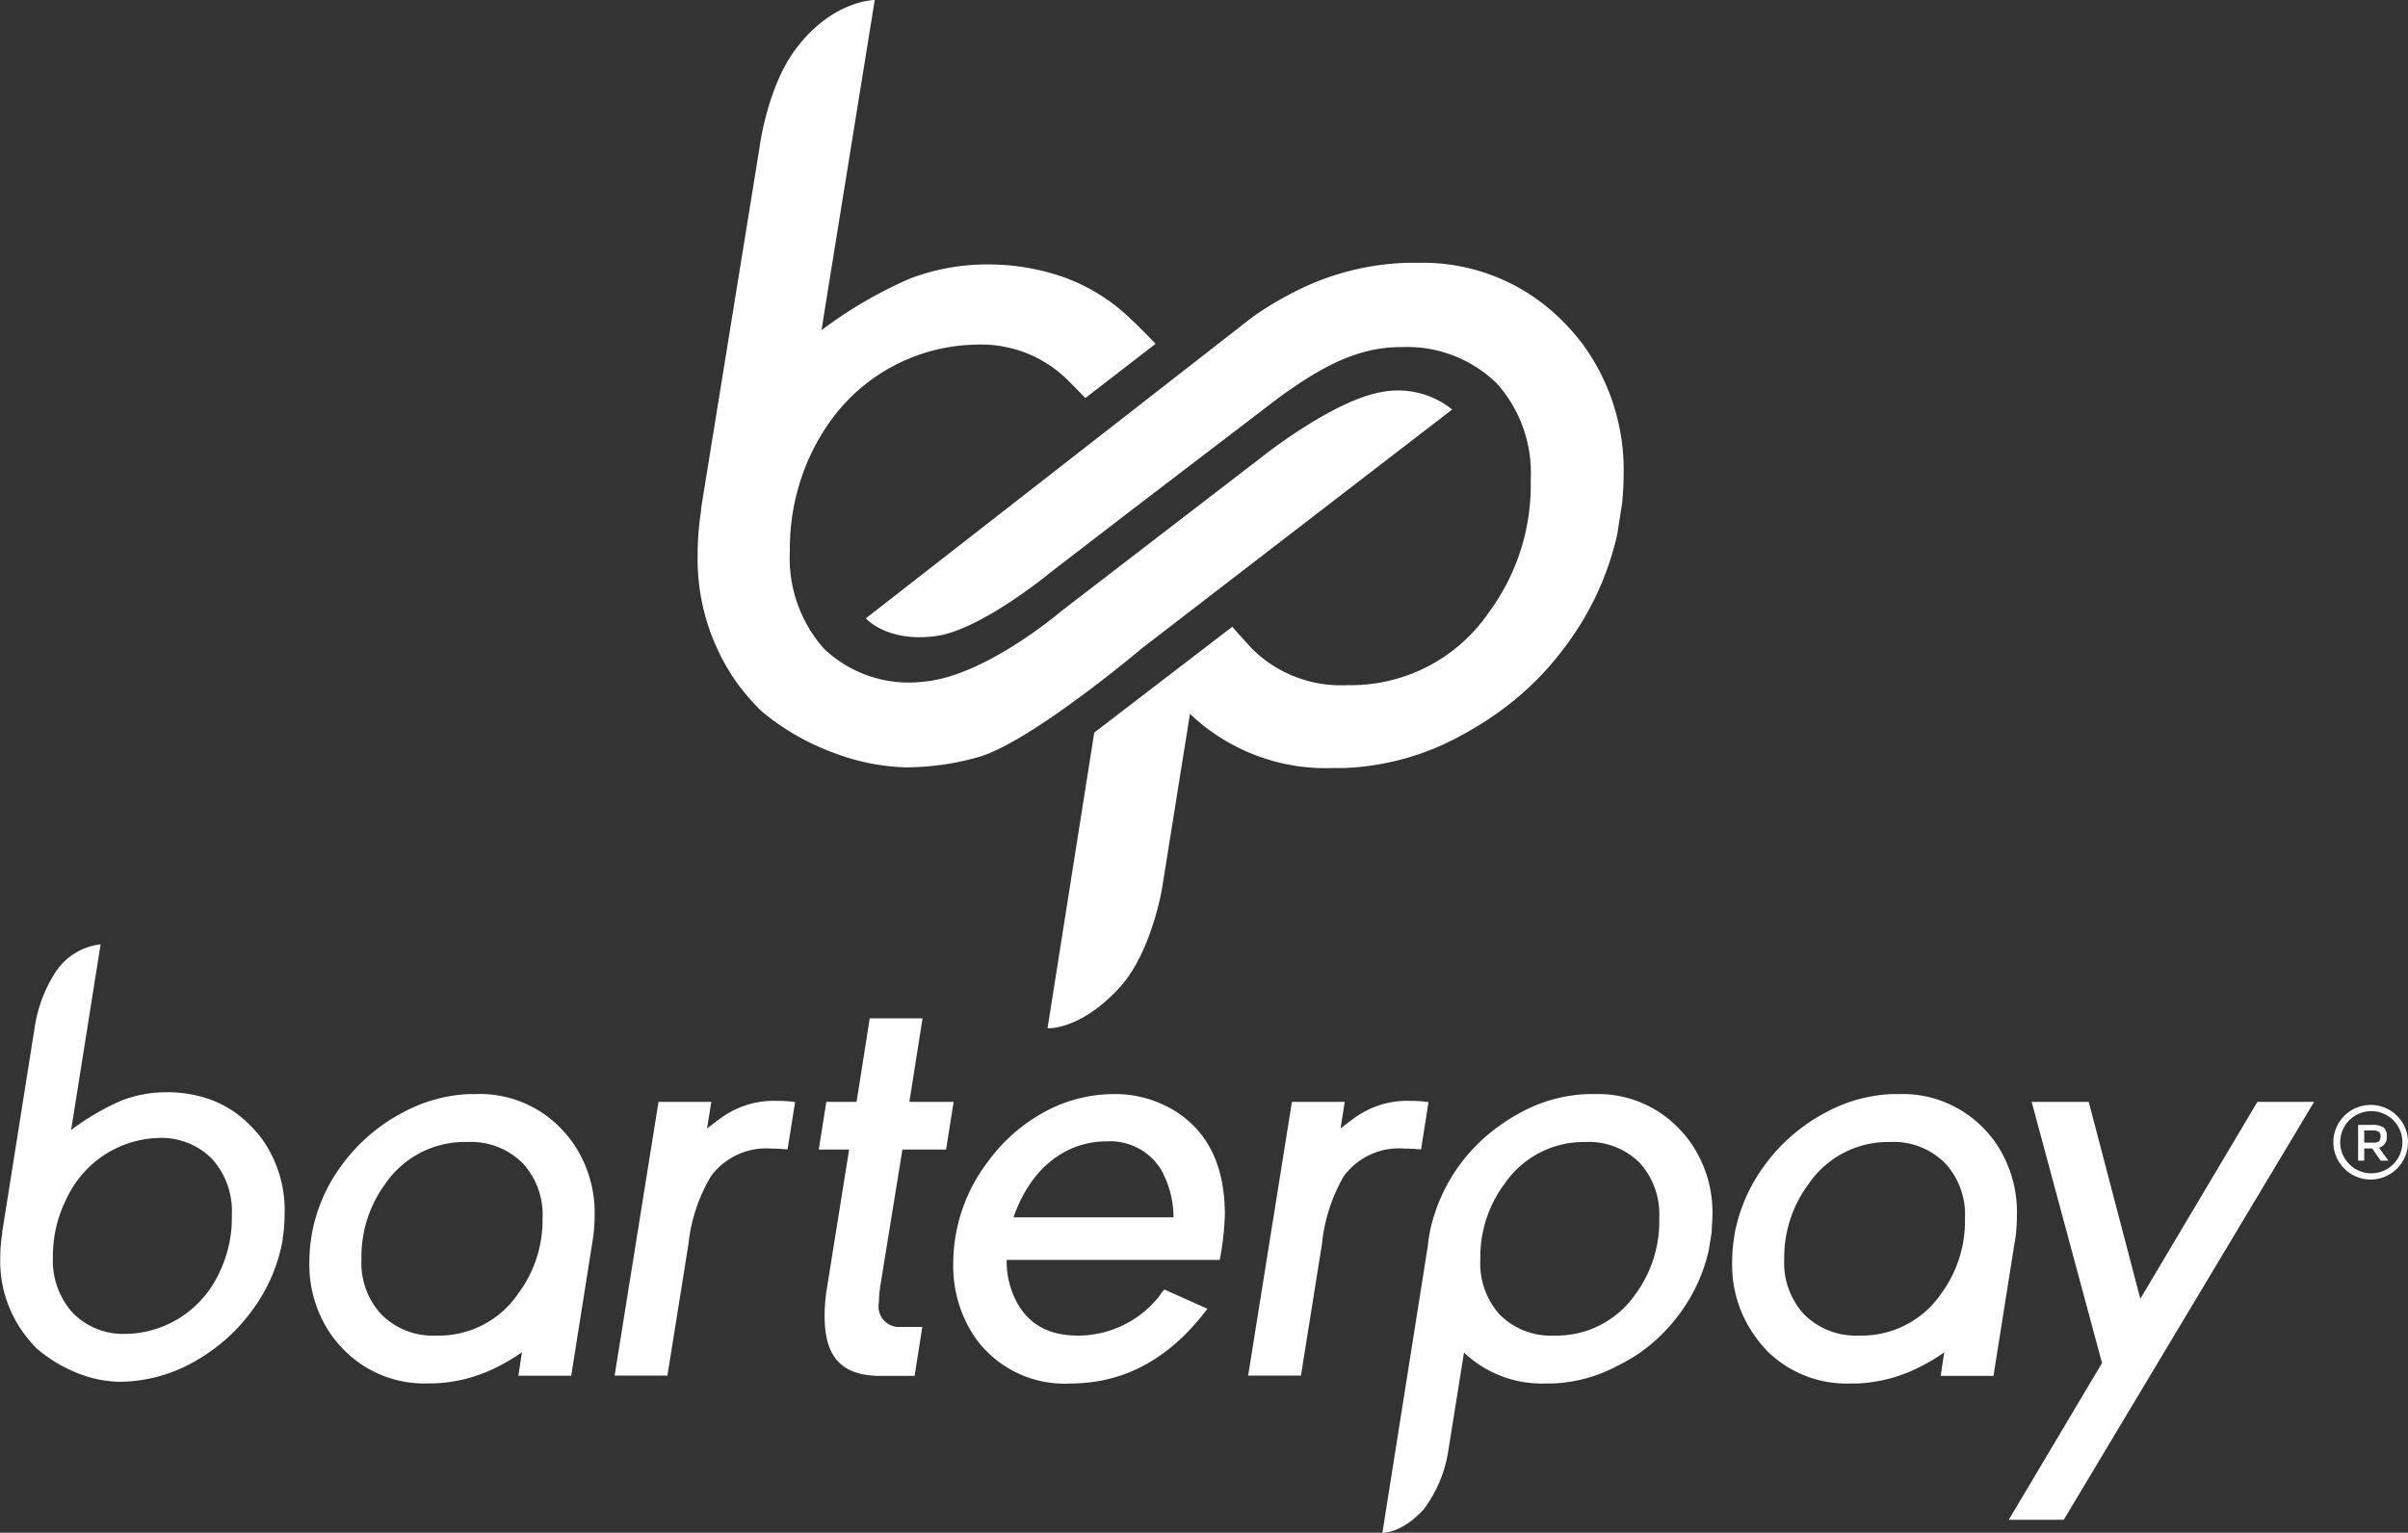 <svg xmlns="http://www.w3.org/2000/svg" viewBox="0 0 197.46 125.72"><rect x="0" y="0" width="197.46" height="125.72" fill="#333333" stroke="none"/><defs><style>.cls-1{fill:#fff;}</style></defs><title>Asset 52</title><g id="Layer_2" data-name="Layer 2"><g id="Layer_1-2" data-name="Layer 1"><path class="cls-1" d="M54,90.38h4.33l-.35,2.18c.72-.55,1.29-1,1.76-1.26a7.28,7.28,0,0,1,4-1,9.35,9.35,0,0,1,1.46.1l-.62,3.88c-.59-.05-1-.07-1.33-.07a5.62,5.62,0,0,0-4.95,2.27A13.6,13.6,0,0,0,56.46,102l-1.73,10.83H50.4Z"/><path class="cls-1" d="M78.2,90.38l-.62,3.91H74l-1.83,11.29a10.93,10.93,0,0,0-.1,1.26,1.68,1.68,0,0,0,1.56,2l2,0L75,112.85s-2.39,0-3.18,0c-3-.14-4.18-1.74-4.2-4.86a14.14,14.14,0,0,1,.15-2.08l1.86-11.62H67.14l.62-3.91h2.48l1.08-6.85h4.33l-1.08,6.85Z"/><path class="cls-1" d="M82.55,103.34a7.07,7.07,0,0,0,.85,3.51c1,1.81,2.64,2.7,5,2.7a8.51,8.51,0,0,0,6.63-3.19,4.19,4.19,0,0,1,.45-.59l3.53,1.58q-4.59,6.12-11.23,6.13A9,9,0,0,1,80,109.77a10.41,10.41,0,0,1-1.83-6.2A13.75,13.75,0,0,1,81,95.3a14,14,0,0,1,4.75-4.15,11.92,11.92,0,0,1,5.59-1.41,9.34,9.34,0,0,1,5,1.38q4.11,2.56,4.1,8.54a23.1,23.1,0,0,1-.42,3.68Zm13.68-3.49a8.13,8.13,0,0,0-1-3.88,4.9,4.9,0,0,0-4.48-2.35c-3.46,0-6.28,2.3-7.64,6.23Z"/><path class="cls-1" d="M105.94,90.38h4.33l-.34,2.18c.71-.55,1.28-1,1.75-1.26a7.32,7.32,0,0,1,4-1,9.35,9.35,0,0,1,1.46.1l-.61,3.88c-.6-.05-1-.07-1.34-.07a5.63,5.63,0,0,0-5,2.27,13.76,13.76,0,0,0-1.78,5.52l-1.73,10.83h-4.33Z"/><path class="cls-1" d="M164.72,124.66l7.65-12.86L166.6,90.38h4.68l4.23,16.15,9.6-16.15h4.65l-20.53,34.28Z"/><path class="cls-1" d="M21.47,93.4a10.4,10.4,0,0,0-1.11-1.25,8.73,8.73,0,0,0-3.46-2.08,10.59,10.59,0,0,0-3.25-.48,10.2,10.2,0,0,0-3.66.67,20.3,20.3,0,0,0-4.16,2.43L5.94,92,8.25,77.46a5.12,5.12,0,0,0-3.7,2.28,11.57,11.57,0,0,0-1.73,4.69L.18,101.07l0,.12a12.32,12.32,0,0,0-.16,2,10,10,0,0,0,1.9,6.13A11.35,11.35,0,0,0,3,110.6a11.89,11.89,0,0,0,3.46,2.07,9.86,9.86,0,0,0,3.27.67,12.54,12.54,0,0,0,5.94-1.51,14.77,14.77,0,0,0,1.75-1.1,14.38,14.38,0,0,0,3.22-3.2,13.66,13.66,0,0,0,2.54-5.85l0-.12a12.41,12.41,0,0,0,.16-2A10.08,10.08,0,0,0,21.47,93.4Zm-3.39,10.78a9,9,0,0,1-1,1.74,8.56,8.56,0,0,1-6.72,3.49,5.79,5.79,0,0,1-4.41-1.74,6.39,6.39,0,0,1-1.61-4.6,10.31,10.31,0,0,1,1-4.51,9.24,9.24,0,0,1,1-1.73A8.57,8.57,0,0,1,13,93.34a5.81,5.81,0,0,1,4.4,1.73,6.41,6.41,0,0,1,1.61,4.6A10.28,10.28,0,0,1,18.08,104.18Z"/><path class="cls-1" d="M46.86,93.57a11.16,11.16,0,0,0-1.1-1.25A9.23,9.23,0,0,0,39,89.74H38.5a12.43,12.43,0,0,0-5.44,1.5,13.11,13.11,0,0,0-1.73,1.06,14.47,14.47,0,0,0-3.27,3.22,13.62,13.62,0,0,0-2.48,5.64l-.09.6a12.54,12.54,0,0,0-.12,1.75,10.07,10.07,0,0,0,1.9,6.13,10.34,10.34,0,0,0,1.1,1.25,9.23,9.23,0,0,0,6.72,2.58h.54a12.43,12.43,0,0,0,5.44-1.5,13.8,13.8,0,0,0,1.73-1.06l-.29,1.93h4.33l1.71-10.79.09-.59a12.76,12.76,0,0,0,.12-1.75A10.08,10.08,0,0,0,46.86,93.57ZM31.25,107.79a6.18,6.18,0,0,1-1.61-4.5,10.07,10.07,0,0,1,1.95-6.18,7.89,7.89,0,0,1,6.63-3.44h.13a6,6,0,0,1,4.53,1.76,6.22,6.22,0,0,1,1.61,4.5,10.06,10.06,0,0,1-2,6.18,7.86,7.86,0,0,1-6.63,3.44h-.13A5.94,5.94,0,0,1,31.25,107.79Z"/><path class="cls-1" d="M163.53,93.57a10.24,10.24,0,0,0-1.1-1.25,9.23,9.23,0,0,0-6.72-2.58h-.53a12.43,12.43,0,0,0-5.45,1.5A13.8,13.8,0,0,0,148,92.31a14.43,14.43,0,0,0-3.26,3.22,13.64,13.64,0,0,0-2.49,5.64l-.09.6a12.54,12.54,0,0,0-.12,1.75,10,10,0,0,0,1.91,6.13A10.28,10.28,0,0,0,145,110.9a9.25,9.25,0,0,0,6.72,2.58h.54a12.43,12.43,0,0,0,5.44-1.5,13.11,13.11,0,0,0,1.73-1.06l-.29,1.93h4.33l1.71-10.79.1-.59a14.55,14.55,0,0,0,.11-1.75A10.08,10.08,0,0,0,163.53,93.57Zm-15.61,14.22a6.22,6.22,0,0,1-1.61-4.5,10.08,10.08,0,0,1,2-6.18,7.89,7.89,0,0,1,6.63-3.44H155a5.94,5.94,0,0,1,4.52,1.76,6.18,6.18,0,0,1,1.61,4.5,10.05,10.05,0,0,1-1.95,6.18,7.89,7.89,0,0,1-6.63,3.44h-.13A6,6,0,0,1,147.92,107.79Z"/><path class="cls-1" d="M138.53,93.57a10,10,0,0,0-1.13-1.28,9.2,9.2,0,0,0-6.66-2.55h-.52a12.33,12.33,0,0,0-5.5,1.5A14.83,14.83,0,0,0,123,92.31a14.23,14.23,0,0,0-5.68,8.41,12.34,12.34,0,0,0-.24,1.5l-3.72,23.5s1.52.11,3.38-1.91a10.69,10.69,0,0,0,2-4.67l1.31-8.2a9.27,9.27,0,0,0,6.66,2.54h.52a12.26,12.26,0,0,0,5.5-1.5,15.79,15.79,0,0,0,1.72-1,14.32,14.32,0,0,0,3.28-3.22,13.9,13.9,0,0,0,2.39-5.2l.24-1.49c0-.43.06-.87.06-1.3A10,10,0,0,0,138.53,93.57Zm-4.41,12.57a7.86,7.86,0,0,1-6.55,3.41h-.12a5.93,5.93,0,0,1-4.48-1.73,6.28,6.28,0,0,1-1.58-4.53,10.06,10.06,0,0,1,2-6.21,7.87,7.87,0,0,1,6.56-3.41H130a5.93,5.93,0,0,1,4.48,1.73,6.3,6.3,0,0,1,1.58,4.53A10.06,10.06,0,0,1,134.12,106.14Z"/><path class="cls-1" d="M87.5,50l0,0-4.85,3.75Z"/><path class="cls-1" d="M119.08,33.59a7.06,7.06,0,0,0-5.74-1.44c-4.06.68-9.9,5.36-9.9,5.36L87,50.15l0,0s-6.19,5.31-11.23,5.76a10.09,10.09,0,0,1-8.19-2.69,11.16,11.16,0,0,1-2.81-8,18.18,18.18,0,0,1,1.68-7.87,17.17,17.17,0,0,1,1.78-3,15,15,0,0,1,11.74-6.08,10.09,10.09,0,0,1,7.68,3c.08.07,1.28,1.3,1.35,1.38l5.76-4.45c-.28-.31-1.71-1.75-2-2a15.32,15.32,0,0,0-6-3.62A18.63,18.63,0,0,0,81,21.69a17.74,17.74,0,0,0-6.38,1.16,35.4,35.4,0,0,0-7.25,4.23l.18-1.17L71.73,0s-3.46,0-6.46,4c-2.38,3.13-3,8.18-3,8.18L57.49,41.71l0,.21a21.74,21.74,0,0,0-.28,3.53,17.56,17.56,0,0,0,3.32,10.7,18.57,18.57,0,0,0,1.92,2.19,20,20,0,0,0,6,3.44,17.87,17.87,0,0,0,5.78,1.16,22,22,0,0,0,6-.84c4.34-1.25,13.43-8.94,13.43-8.94Z"/><path class="cls-1" d="M129.8,28.25a17.83,17.83,0,0,0-2-2.24,16.08,16.08,0,0,0-11.62-4.45H116l-.44,0h-.28a21.63,21.63,0,0,0-9.59,2.62,25.73,25.73,0,0,0-3,1.84L71,50.72s1.75,2,5.75,1.45c3.7-.49,9.46-5.27,9.46-5.27L92.58,42s12.28-9.38,12.28-9.38c3.26-2.36,6.35-4.18,10.08-4.15a10.52,10.52,0,0,1,7.82,3,11,11,0,0,1,2.76,7.89,17.54,17.54,0,0,1-3.41,10.84,13.7,13.7,0,0,1-11.44,6h-.2a10.32,10.32,0,0,1-7.81-3c-.17-.18-1.45-1.6-1.61-1.79L89.73,60.09,85.9,84.34s2.66.2,5.9-3.33c2.63-2.87,3.49-8.14,3.49-8.14l2.29-14.32A16.13,16.13,0,0,0,109.2,63h.91a21.58,21.58,0,0,0,9.59-2.61,28.79,28.79,0,0,0,3-1.84,24.45,24.45,0,0,0,5.73-5.62,24.12,24.12,0,0,0,4.18-9.07l.41-2.61c.07-.75.12-1.5.12-2.26A17.49,17.49,0,0,0,129.8,28.25Z"/><path class="cls-1" d="M194.4,96.75a3.06,3.06,0,1,1,3.06-3.06A3.07,3.07,0,0,1,194.4,96.75Zm0-5.61A2.55,2.55,0,1,0,197,93.69,2.55,2.55,0,0,0,194.4,91.14Z"/><path class="cls-1" d="M195.72,93.22a.86.86,0,0,1-.64.92l.77,1.06h-.63l-.7-1h-.65v1h-.5V92.27h1.1a1.62,1.62,0,0,1,1,.22A.89.89,0,0,1,195.72,93.22Zm-.66.42a.54.54,0,0,0,.15-.42.44.44,0,0,0-.16-.4,1,1,0,0,0-.55-.1h-.63v1h.62A1,1,0,0,0,195.06,93.64Z"/></g></g></svg>